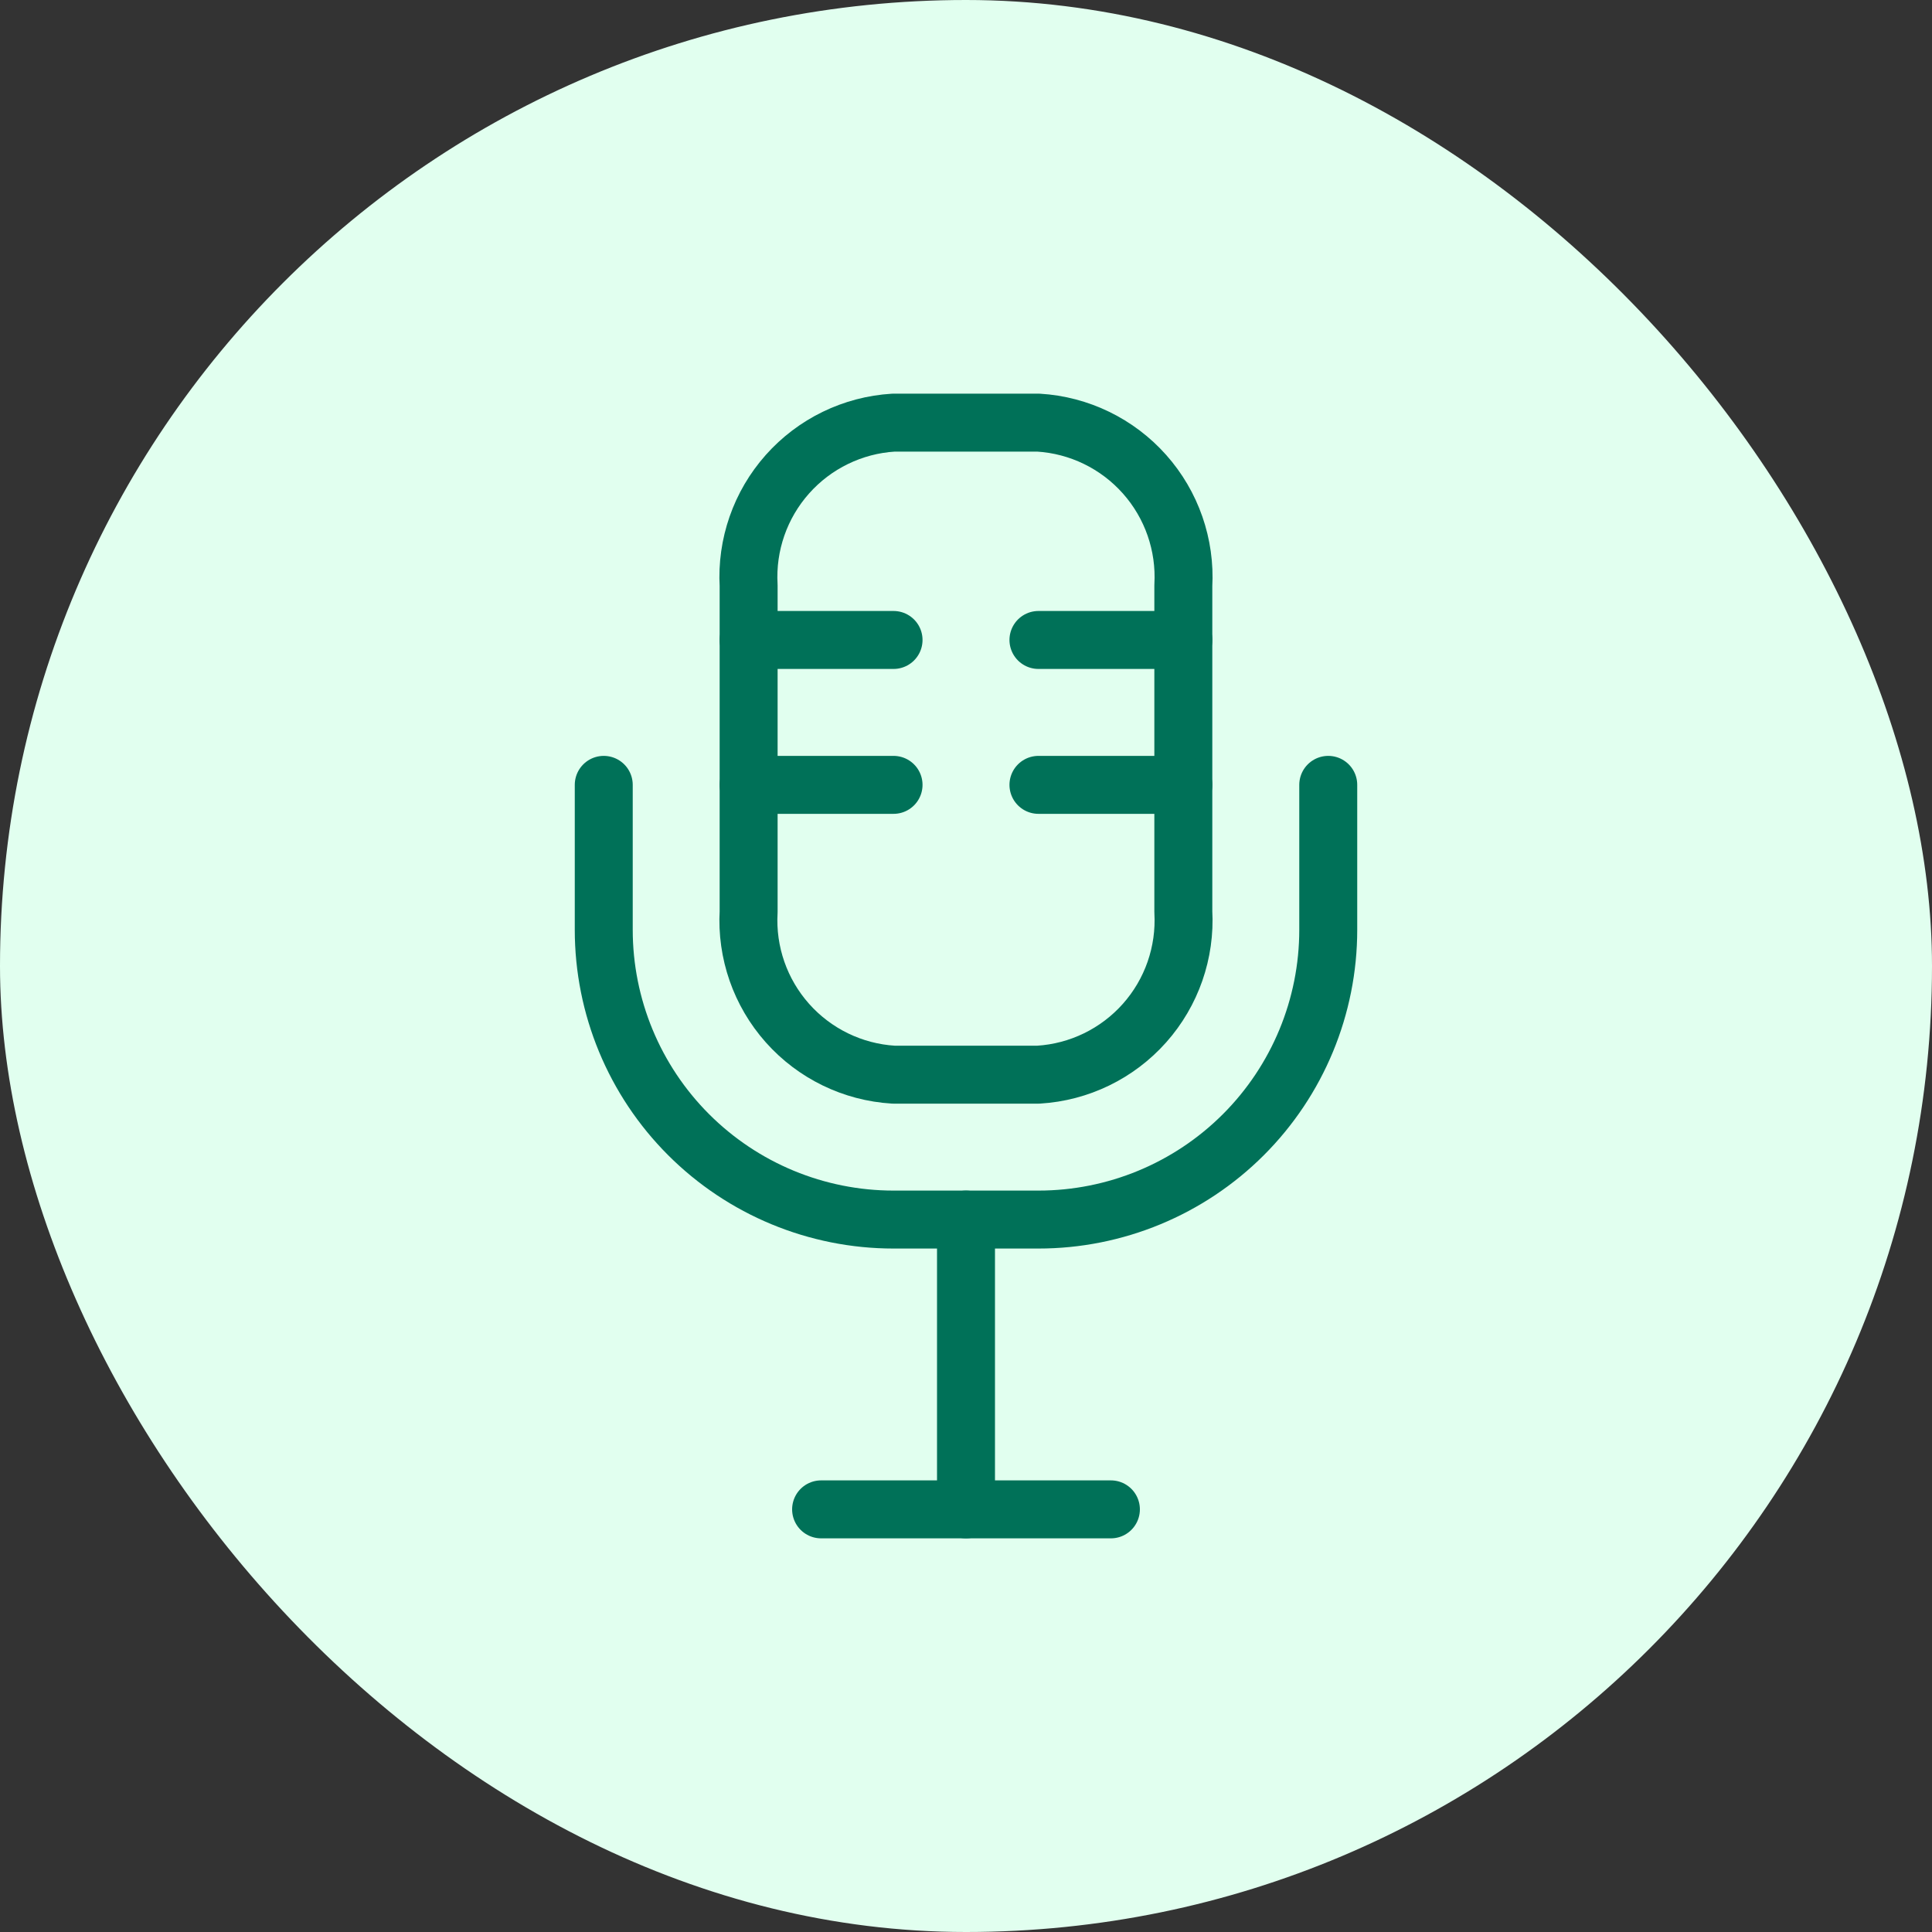 <svg width="90" height="90" viewBox="0 0 90 90" fill="none" xmlns="http://www.w3.org/2000/svg">
<rect x="0" y="0" width="90" height="90" fill="#333333" stroke="none"/>
<rect width="90" height="90" rx="45" fill="#E1FFEF"/>
<path d="M45 56.812V70.312" stroke="#007158" stroke-width="2.7" stroke-linecap="round" stroke-linejoin="round"/>
<path d="M38.25 70.312H51.75" stroke="#007158" stroke-width="2.7" stroke-linecap="round" stroke-linejoin="round"/>
<path d="M28.125 36.562V43.312C28.125 46.893 29.547 50.327 32.079 52.858C34.611 55.39 38.045 56.812 41.625 56.812H48.375C51.955 56.812 55.389 55.39 57.921 52.858C60.453 50.327 61.875 46.893 61.875 43.312V36.562" stroke="#007158" stroke-width="2.7" stroke-linecap="round" stroke-linejoin="round"/>
<path d="M48.374 50.062H41.624C39.723 49.947 37.946 49.082 36.681 47.659C35.416 46.236 34.766 44.37 34.874 42.469V27.281C34.766 25.38 35.416 23.514 36.681 22.091C37.946 20.668 39.723 19.803 41.624 19.688H48.374C50.274 19.803 52.052 20.668 53.317 22.091C54.582 23.514 55.231 25.38 55.124 27.281V42.469C55.231 44.37 54.582 46.236 53.317 47.659C52.052 49.082 50.274 49.947 48.374 50.062Z" stroke="#007158" stroke-width="2.7" stroke-linecap="round" stroke-linejoin="round"/>
<path d="M34.875 29.812H41.625" stroke="#007158" stroke-width="2.7" stroke-linecap="round" stroke-linejoin="round"/>
<path d="M48.375 29.812H55.125" stroke="#007158" stroke-width="2.7" stroke-linecap="round" stroke-linejoin="round"/>
<path d="M34.875 36.562H41.625" stroke="#007158" stroke-width="2.7" stroke-linecap="round" stroke-linejoin="round"/>
<path d="M48.375 36.562H55.125" stroke="#007158" stroke-width="2.7" stroke-linecap="round" stroke-linejoin="round"/>
</svg>
